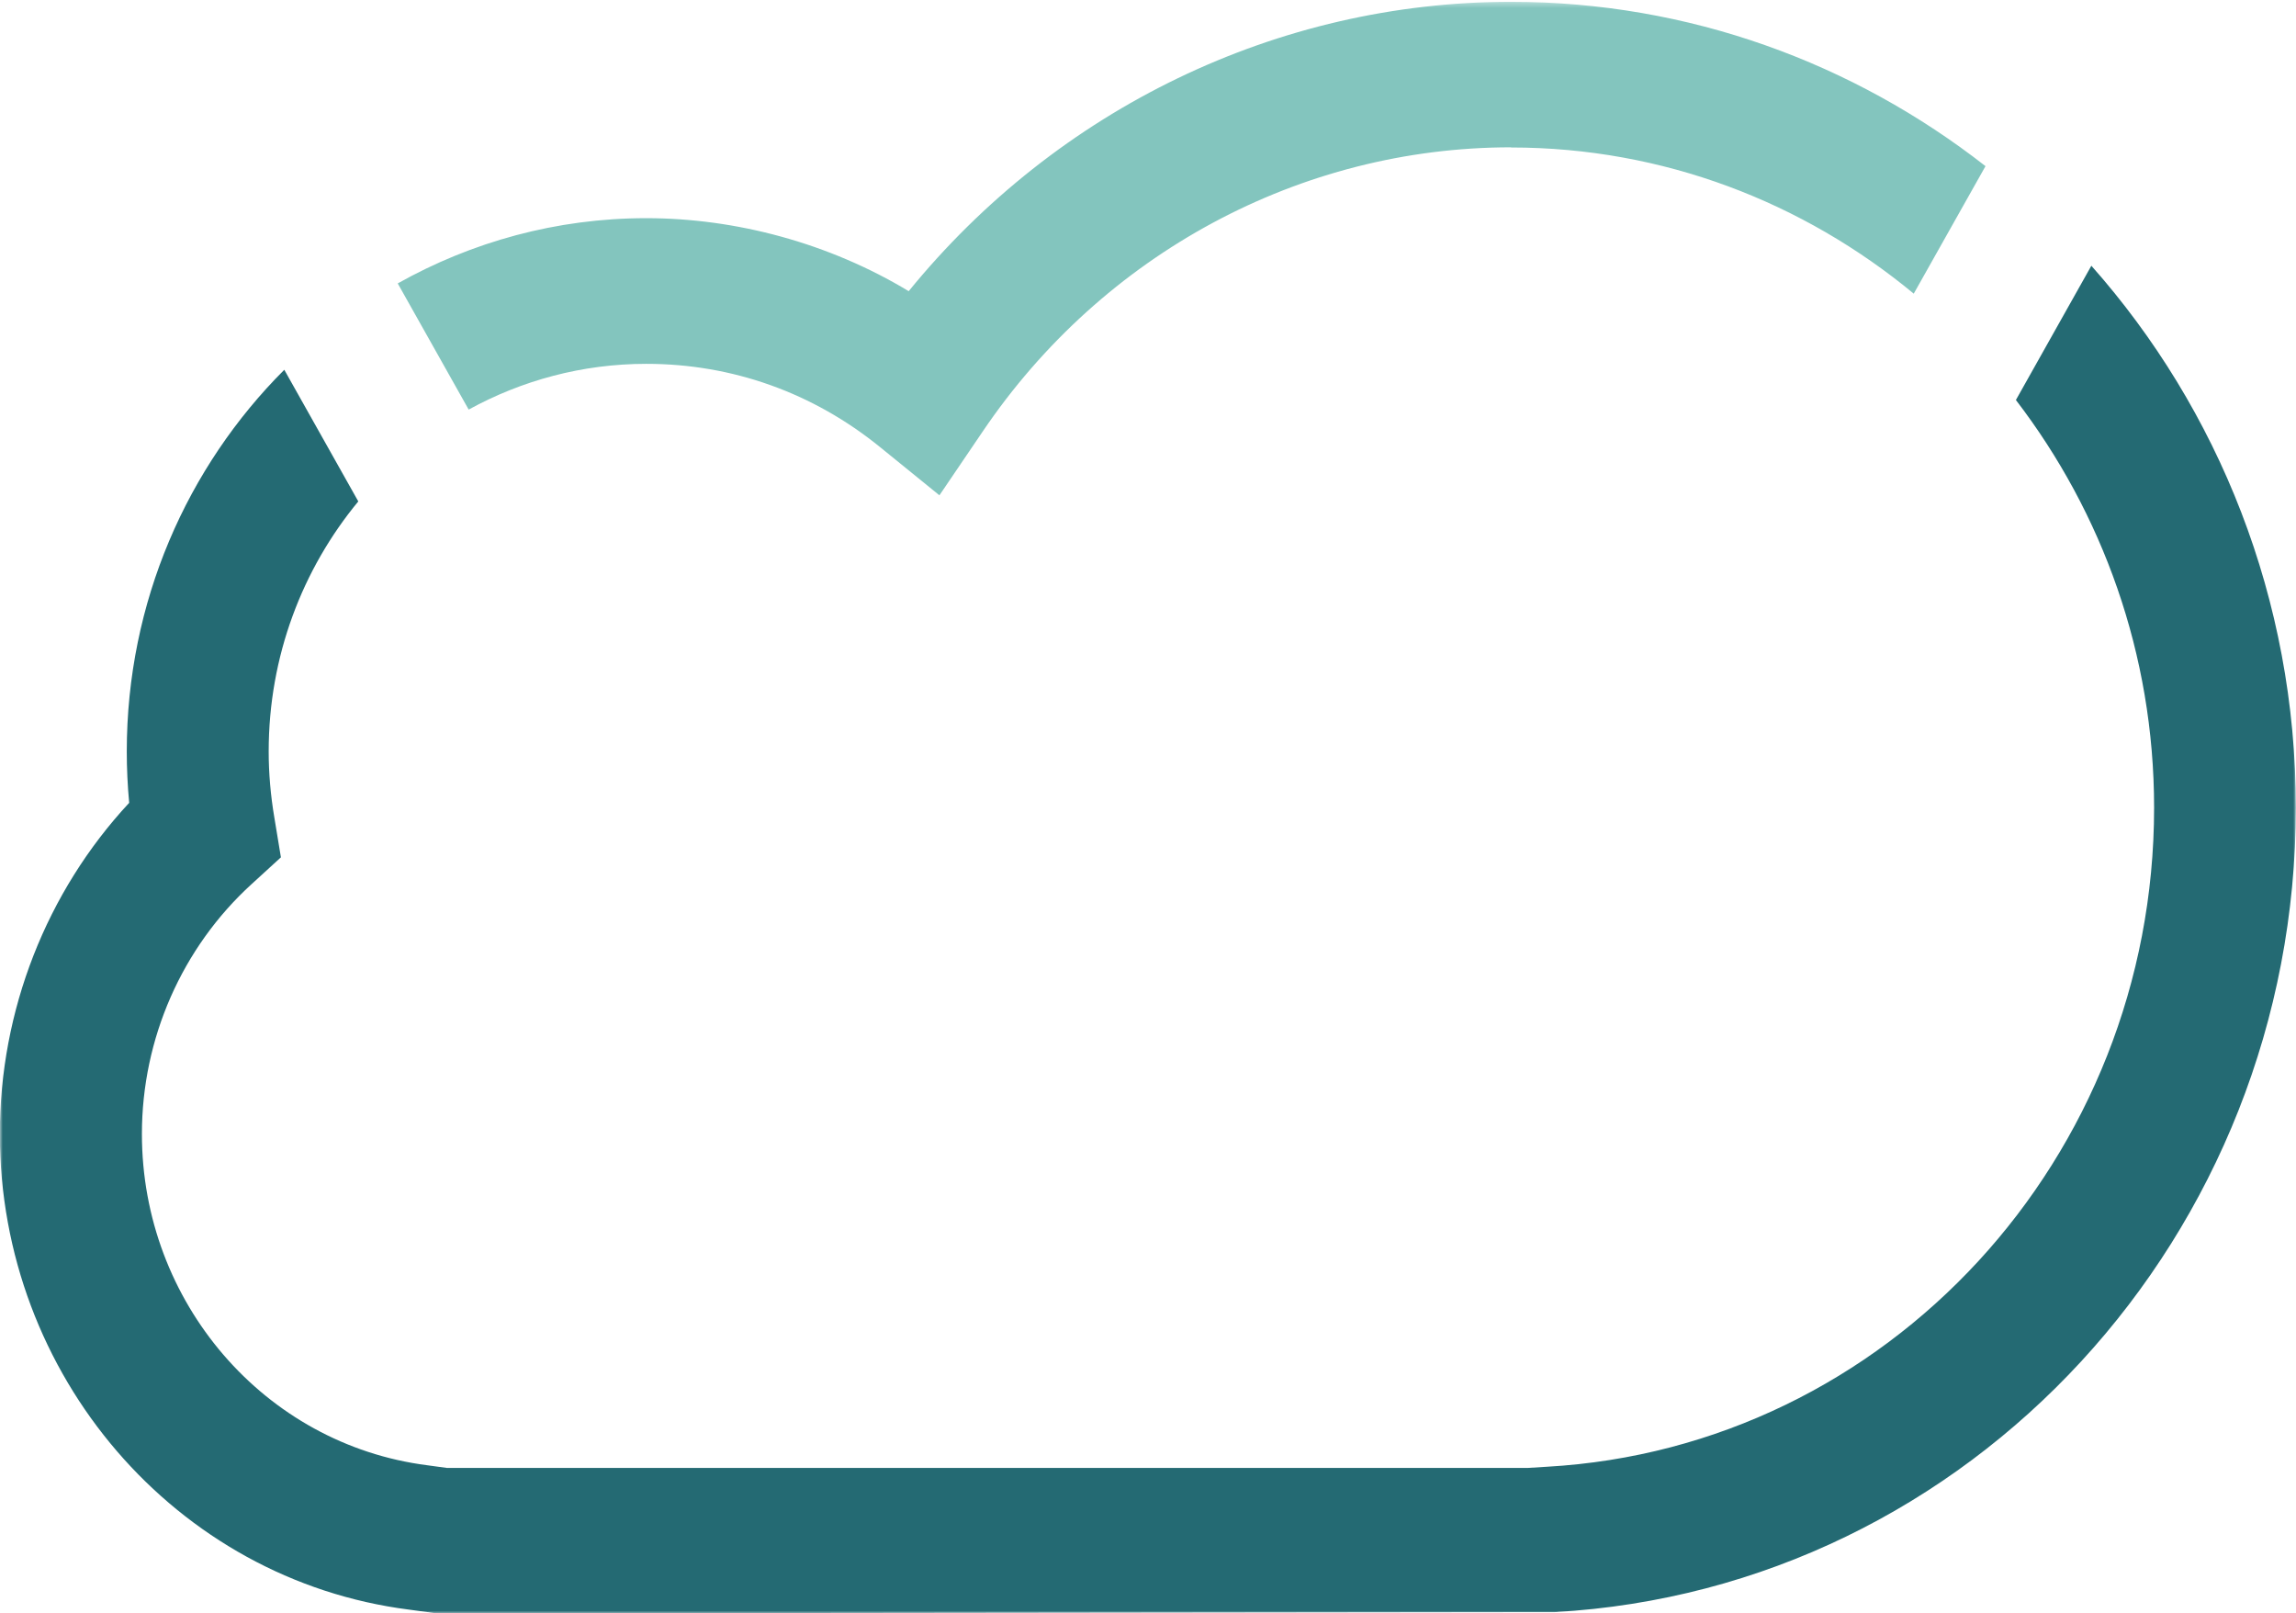 <svg width="427" height="300" viewBox="0 0 427 300" fill="none" xmlns="http://www.w3.org/2000/svg">
<mask id="mask0_574_1582" style="mask-type:luminance" maskUnits="userSpaceOnUse" x="0" y="0" width="427" height="300">
<path d="M427 0.338H0V300H427V0.338Z" fill="white"/>
</mask>
<g mask="url(#mask0_574_1582)">
<path d="M24.027 149.309C23.728 146.115 23.578 142.891 23.578 139.728C23.578 111.936 34.828 86.785 52.871 68.758L66.634 93.234C56.252 105.794 49.968 122.009 49.968 139.728C49.968 143.781 50.328 147.897 51.016 151.981L52.242 159.413L46.767 164.418C33.841 176.211 26.391 193.131 26.391 210.851C26.391 242.113 49.161 268.584 79.47 272.454L83.061 272.945H284.218L287.689 272.73C351.002 269.137 400.61 215.334 400.61 150.169C400.61 121.579 390.946 95.291 374.908 74.378L388.941 49.412C412.549 76.037 426.971 111.414 426.971 150.169C426.971 229.676 366.441 295.394 289.185 299.754L81.236 300L76.059 299.294C32.674 293.766 -0.029 255.748 -0.029 210.851C-0.029 187.88 8.648 165.831 23.997 149.309" fill="#246A73"/>
<path d="M281.019 27.393C241.852 27.393 205.11 47.17 182.729 80.275L174.71 92.098L163.699 83.161C151.192 72.996 136.142 67.653 120.194 67.653C108.256 67.653 97.006 70.755 87.162 76.159L73.967 52.698C87.701 44.989 103.469 40.567 120.194 40.567C136.92 40.567 154.244 45.235 168.995 54.141C196.612 20.238 237.604 0.338 281.019 0.338C314.141 0.338 344.72 11.731 369.255 30.894L355.911 54.602C335.385 37.619 309.354 27.424 281.019 27.424" fill="#83C5BE"/>
</g>
</svg>
